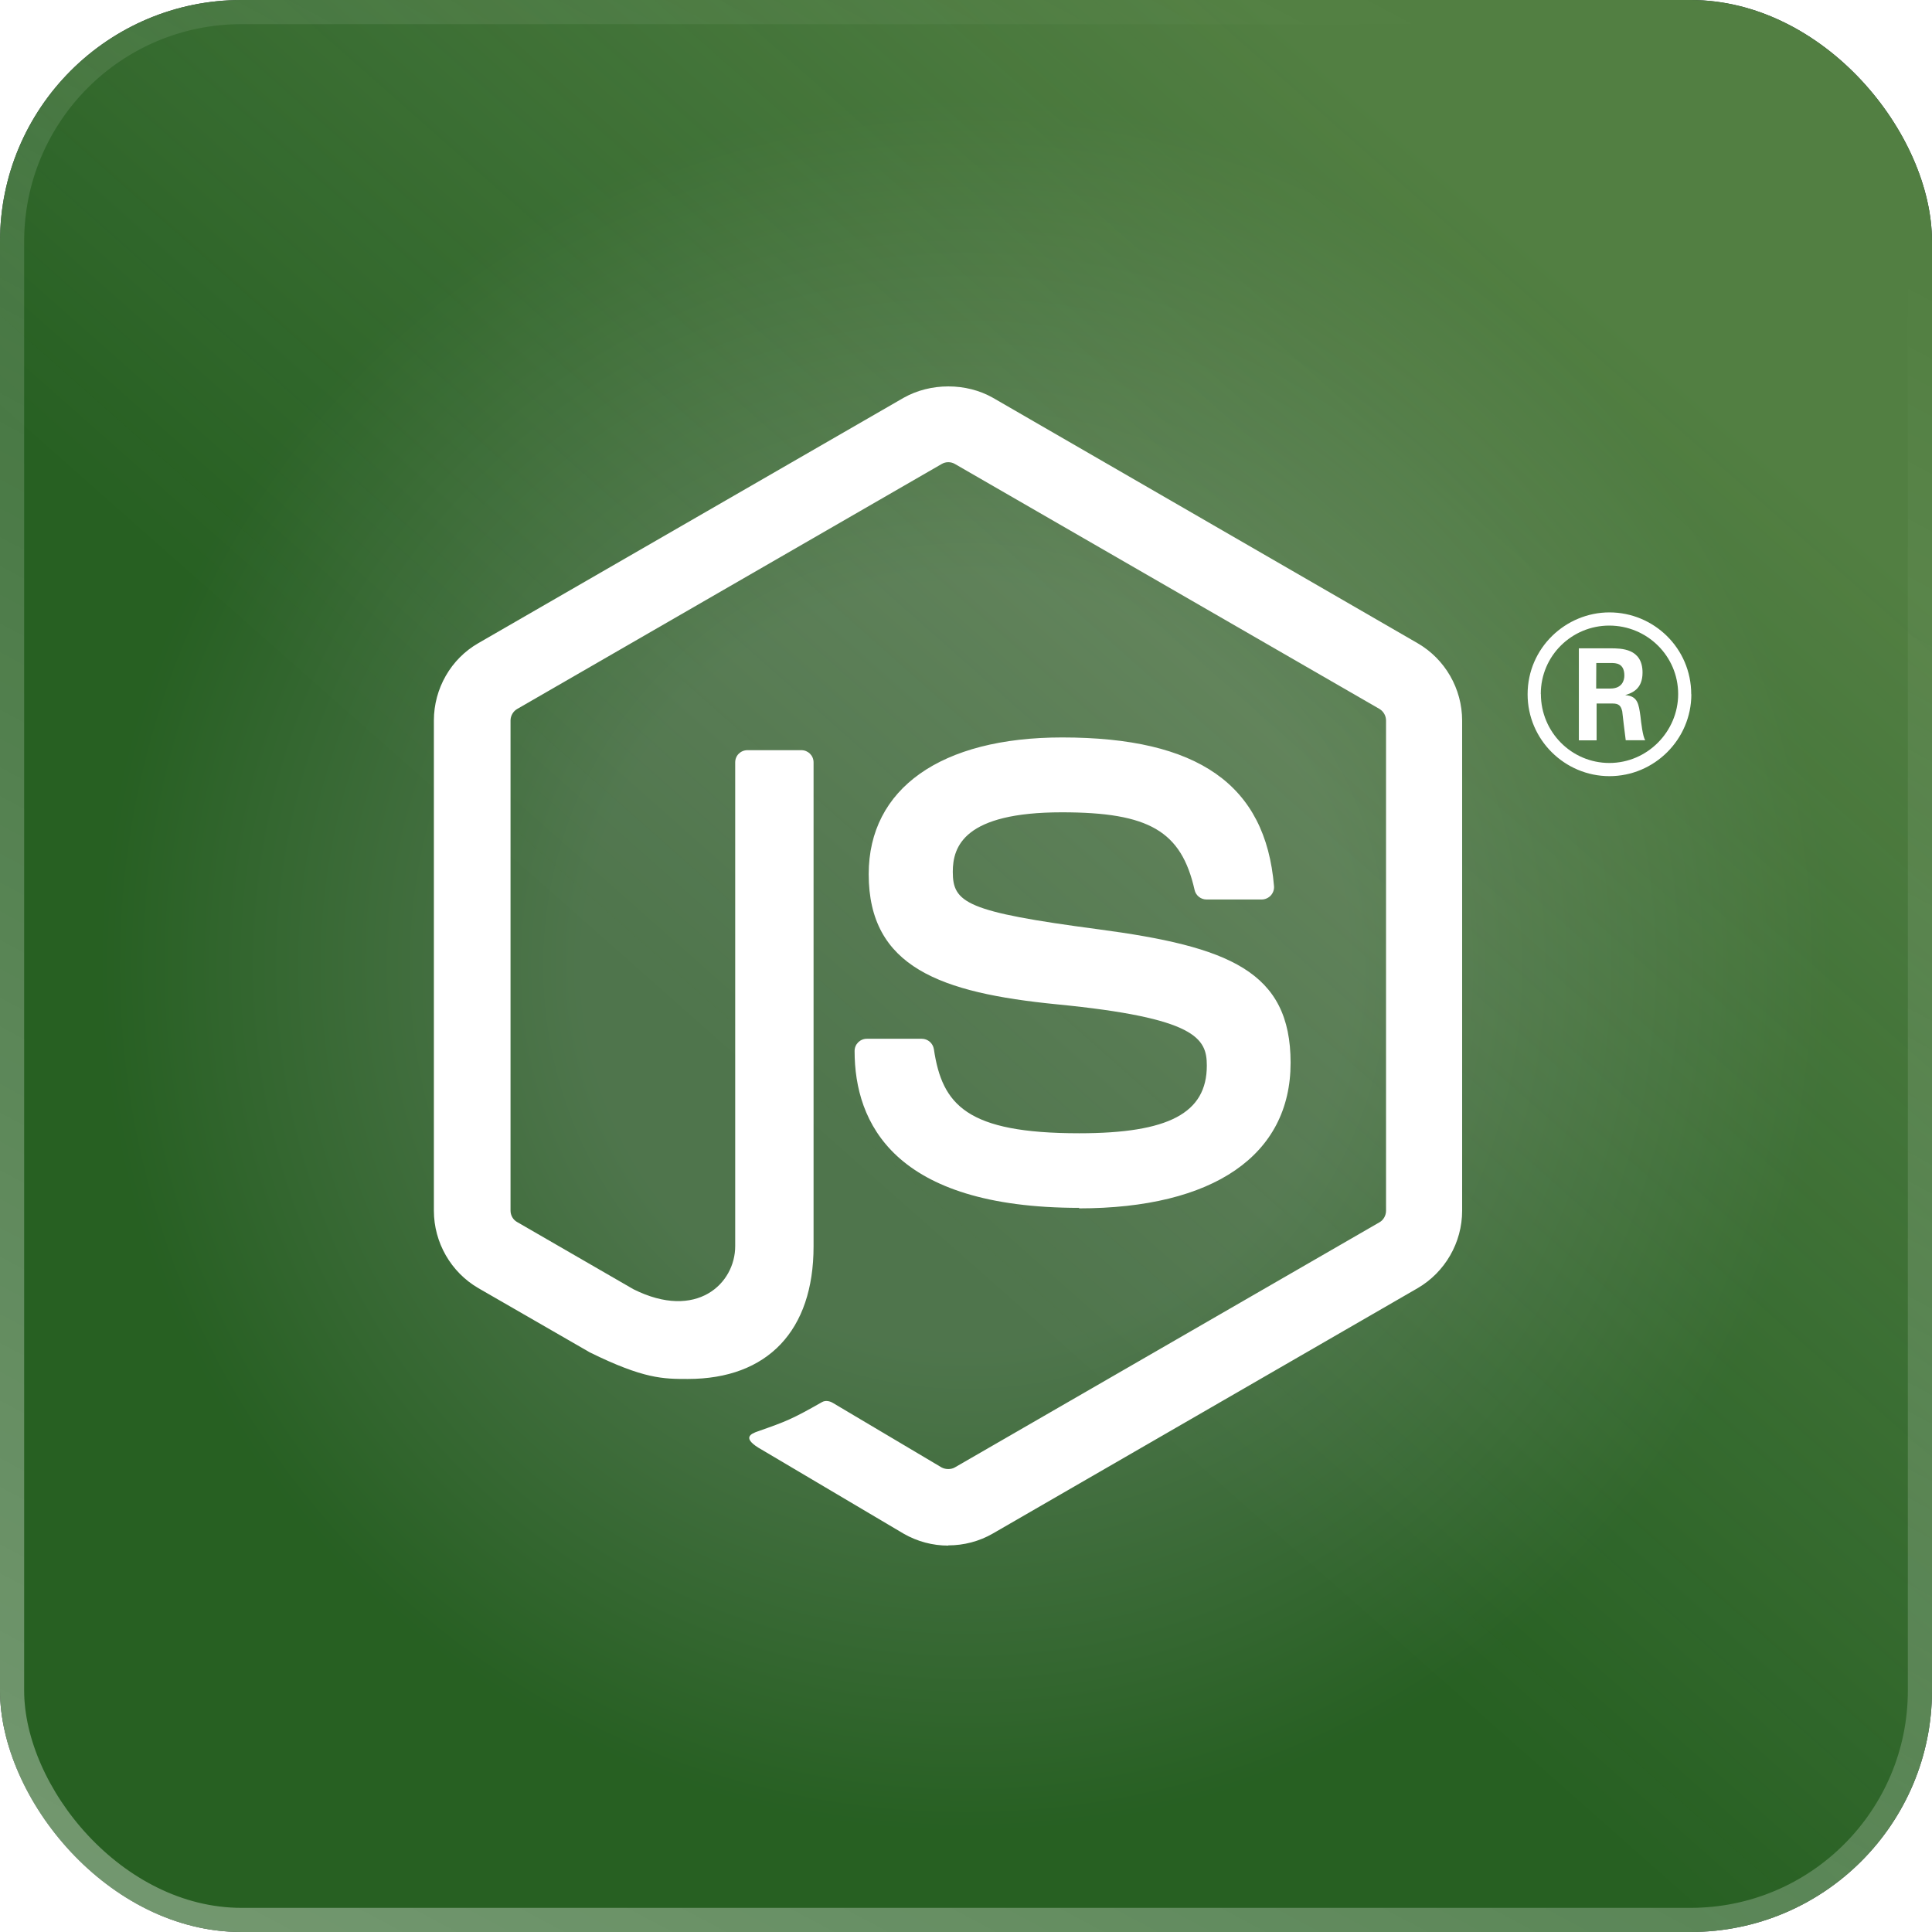 <svg width="80" height="80" viewBox="0 0 80 80" fill="none" xmlns="http://www.w3.org/2000/svg">
<g filter="url(#filter0_b_3777_37662)">
<g clip-path="url(#clip0_3777_37662)">
<rect width="80" height="80" rx="10" fill="#151419"/>
<rect opacity="0.7" width="80" height="80" fill="url(#paint0_angular_3777_37662)"/>
<g style="mix-blend-mode:soft-light" opacity="0.2">
<rect width="80" height="80" fill="url(#paint1_linear_3777_37662)"/>
</g>
<path d="M39.264 64C38.621 64 37.982 63.831 37.419 63.507L31.547 60.031C30.67 59.54 31.098 59.367 31.387 59.267C32.556 58.857 32.794 58.765 34.042 58.056C34.173 57.981 34.345 58.008 34.479 58.087L38.99 60.764C39.153 60.852 39.384 60.852 39.535 60.764L57.124 50.611C57.287 50.518 57.393 50.329 57.393 50.135V29.839C57.393 29.636 57.287 29.456 57.12 29.355L39.539 19.211C39.376 19.114 39.16 19.114 38.997 19.211L21.419 29.355C21.248 29.451 21.14 29.641 21.14 29.834V50.131C21.14 50.325 21.246 50.51 21.413 50.602L26.23 53.385C28.845 54.692 30.443 53.151 30.443 51.602V31.569C30.443 31.283 30.668 31.063 30.954 31.063H33.182C33.459 31.063 33.688 31.283 33.688 31.569V51.61C33.688 55.097 31.786 57.1 28.48 57.1C27.462 57.1 26.661 57.1 24.425 56L19.811 53.341C18.67 52.68 17.966 51.447 17.966 50.131V29.834C17.966 28.514 18.67 27.281 19.811 26.629L37.417 16.472C38.531 15.843 40.01 15.843 41.115 16.472L58.7 26.634C59.836 27.29 60.544 28.518 60.544 29.839V50.135C60.544 51.452 59.836 52.68 58.7 53.341L41.115 63.498C40.552 63.824 39.913 63.991 39.262 63.991" fill="white"/>
<path d="M44.696 50.015C37 50.015 35.387 46.482 35.387 43.519C35.387 43.237 35.614 43.013 35.896 43.013H38.168C38.419 43.013 38.63 43.196 38.67 43.444C39.013 45.758 40.035 46.926 44.688 46.926C48.395 46.926 49.972 46.089 49.972 44.123C49.972 42.991 49.523 42.15 43.764 41.587C38.947 41.111 35.971 40.05 35.971 36.198C35.971 32.649 38.965 30.536 43.98 30.536C49.611 30.536 52.402 32.491 52.754 36.691C52.767 36.836 52.715 36.977 52.618 37.083C52.521 37.184 52.384 37.246 52.243 37.246H49.958C49.721 37.246 49.514 37.078 49.465 36.849C48.915 34.415 47.585 33.636 43.971 33.636C39.925 33.636 39.453 35.044 39.453 36.101C39.453 37.382 40.008 37.757 45.468 38.478C50.874 39.196 53.441 40.209 53.441 44.008C53.441 47.839 50.245 50.036 44.671 50.036M66.094 28.511H66.684C67.169 28.511 67.261 28.172 67.261 27.974C67.261 27.454 66.904 27.454 66.706 27.454H66.099L66.094 28.511ZM65.377 26.846H66.684C67.133 26.846 68.014 26.846 68.014 27.85C68.014 28.55 67.565 28.696 67.296 28.784C67.82 28.819 67.856 29.162 67.926 29.647C67.961 29.95 68.018 30.474 68.124 30.651H67.318C67.296 30.474 67.173 29.506 67.173 29.453C67.12 29.237 67.045 29.131 66.777 29.131H66.112V30.655H65.377V26.846ZM63.805 28.74C63.805 30.316 65.077 31.593 66.64 31.593C68.216 31.593 69.489 30.289 69.489 28.74C69.489 27.159 68.199 25.904 66.636 25.904C65.095 25.904 63.801 27.142 63.801 28.735M70.035 28.748C70.035 30.615 68.507 32.139 66.645 32.139C64.796 32.139 63.255 30.633 63.255 28.748C63.255 26.829 64.831 25.358 66.645 25.358C68.472 25.358 70.03 26.833 70.03 28.748" fill="white"/>
</g>
<rect x="0.5" y="0.5" width="79" height="79" rx="9.5" stroke="url(#paint2_linear_3777_37662)" stroke-opacity="0.35"/>
</g>
<defs>
<filter id="filter0_b_3777_37662" x="-114" y="-114" width="308" height="308" filterUnits="userSpaceOnUse" color-interpolation-filters="sRGB">
<feFlood flood-opacity="0" result="BackgroundImageFix"/>
<feGaussianBlur in="BackgroundImageFix" stdDeviation="57"/>
<feComposite in2="SourceAlpha" operator="in" result="effect1_backgroundBlur_3777_37662"/>
<feBlend mode="normal" in="SourceGraphic" in2="effect1_backgroundBlur_3777_37662" result="shape"/>
</filter>
<radialGradient id="paint0_angular_3777_37662" cx="0" cy="0" r="1" gradientUnits="userSpaceOnUse" gradientTransform="translate(40 40) rotate(90) scale(40)">
<stop offset="0.393" stop-color="#689F63"/>
<stop offset="0.889" stop-color="#2F8027"/>
</radialGradient>
<linearGradient id="paint1_linear_3777_37662" x1="66.65" y1="13.398" x2="9.466" y2="78.058" gradientUnits="userSpaceOnUse">
<stop stop-color="#FDF9C1"/>
<stop offset="0.546" stop-color="#FEFDF0" stop-opacity="0"/>
<stop offset="1" stop-color="#FEFDF0" stop-opacity="0"/>
</linearGradient>
<linearGradient id="paint2_linear_3777_37662" x1="8.306" y1="80" x2="52.482" y2="-2.792" gradientUnits="userSpaceOnUse">
<stop stop-color="white"/>
<stop offset="1" stop-color="white" stop-opacity="0"/>
</linearGradient>
<clipPath id="clip0_3777_37662">
<rect width="80" height="80" rx="10" fill="white"/>
</clipPath>
</defs>
</svg>
